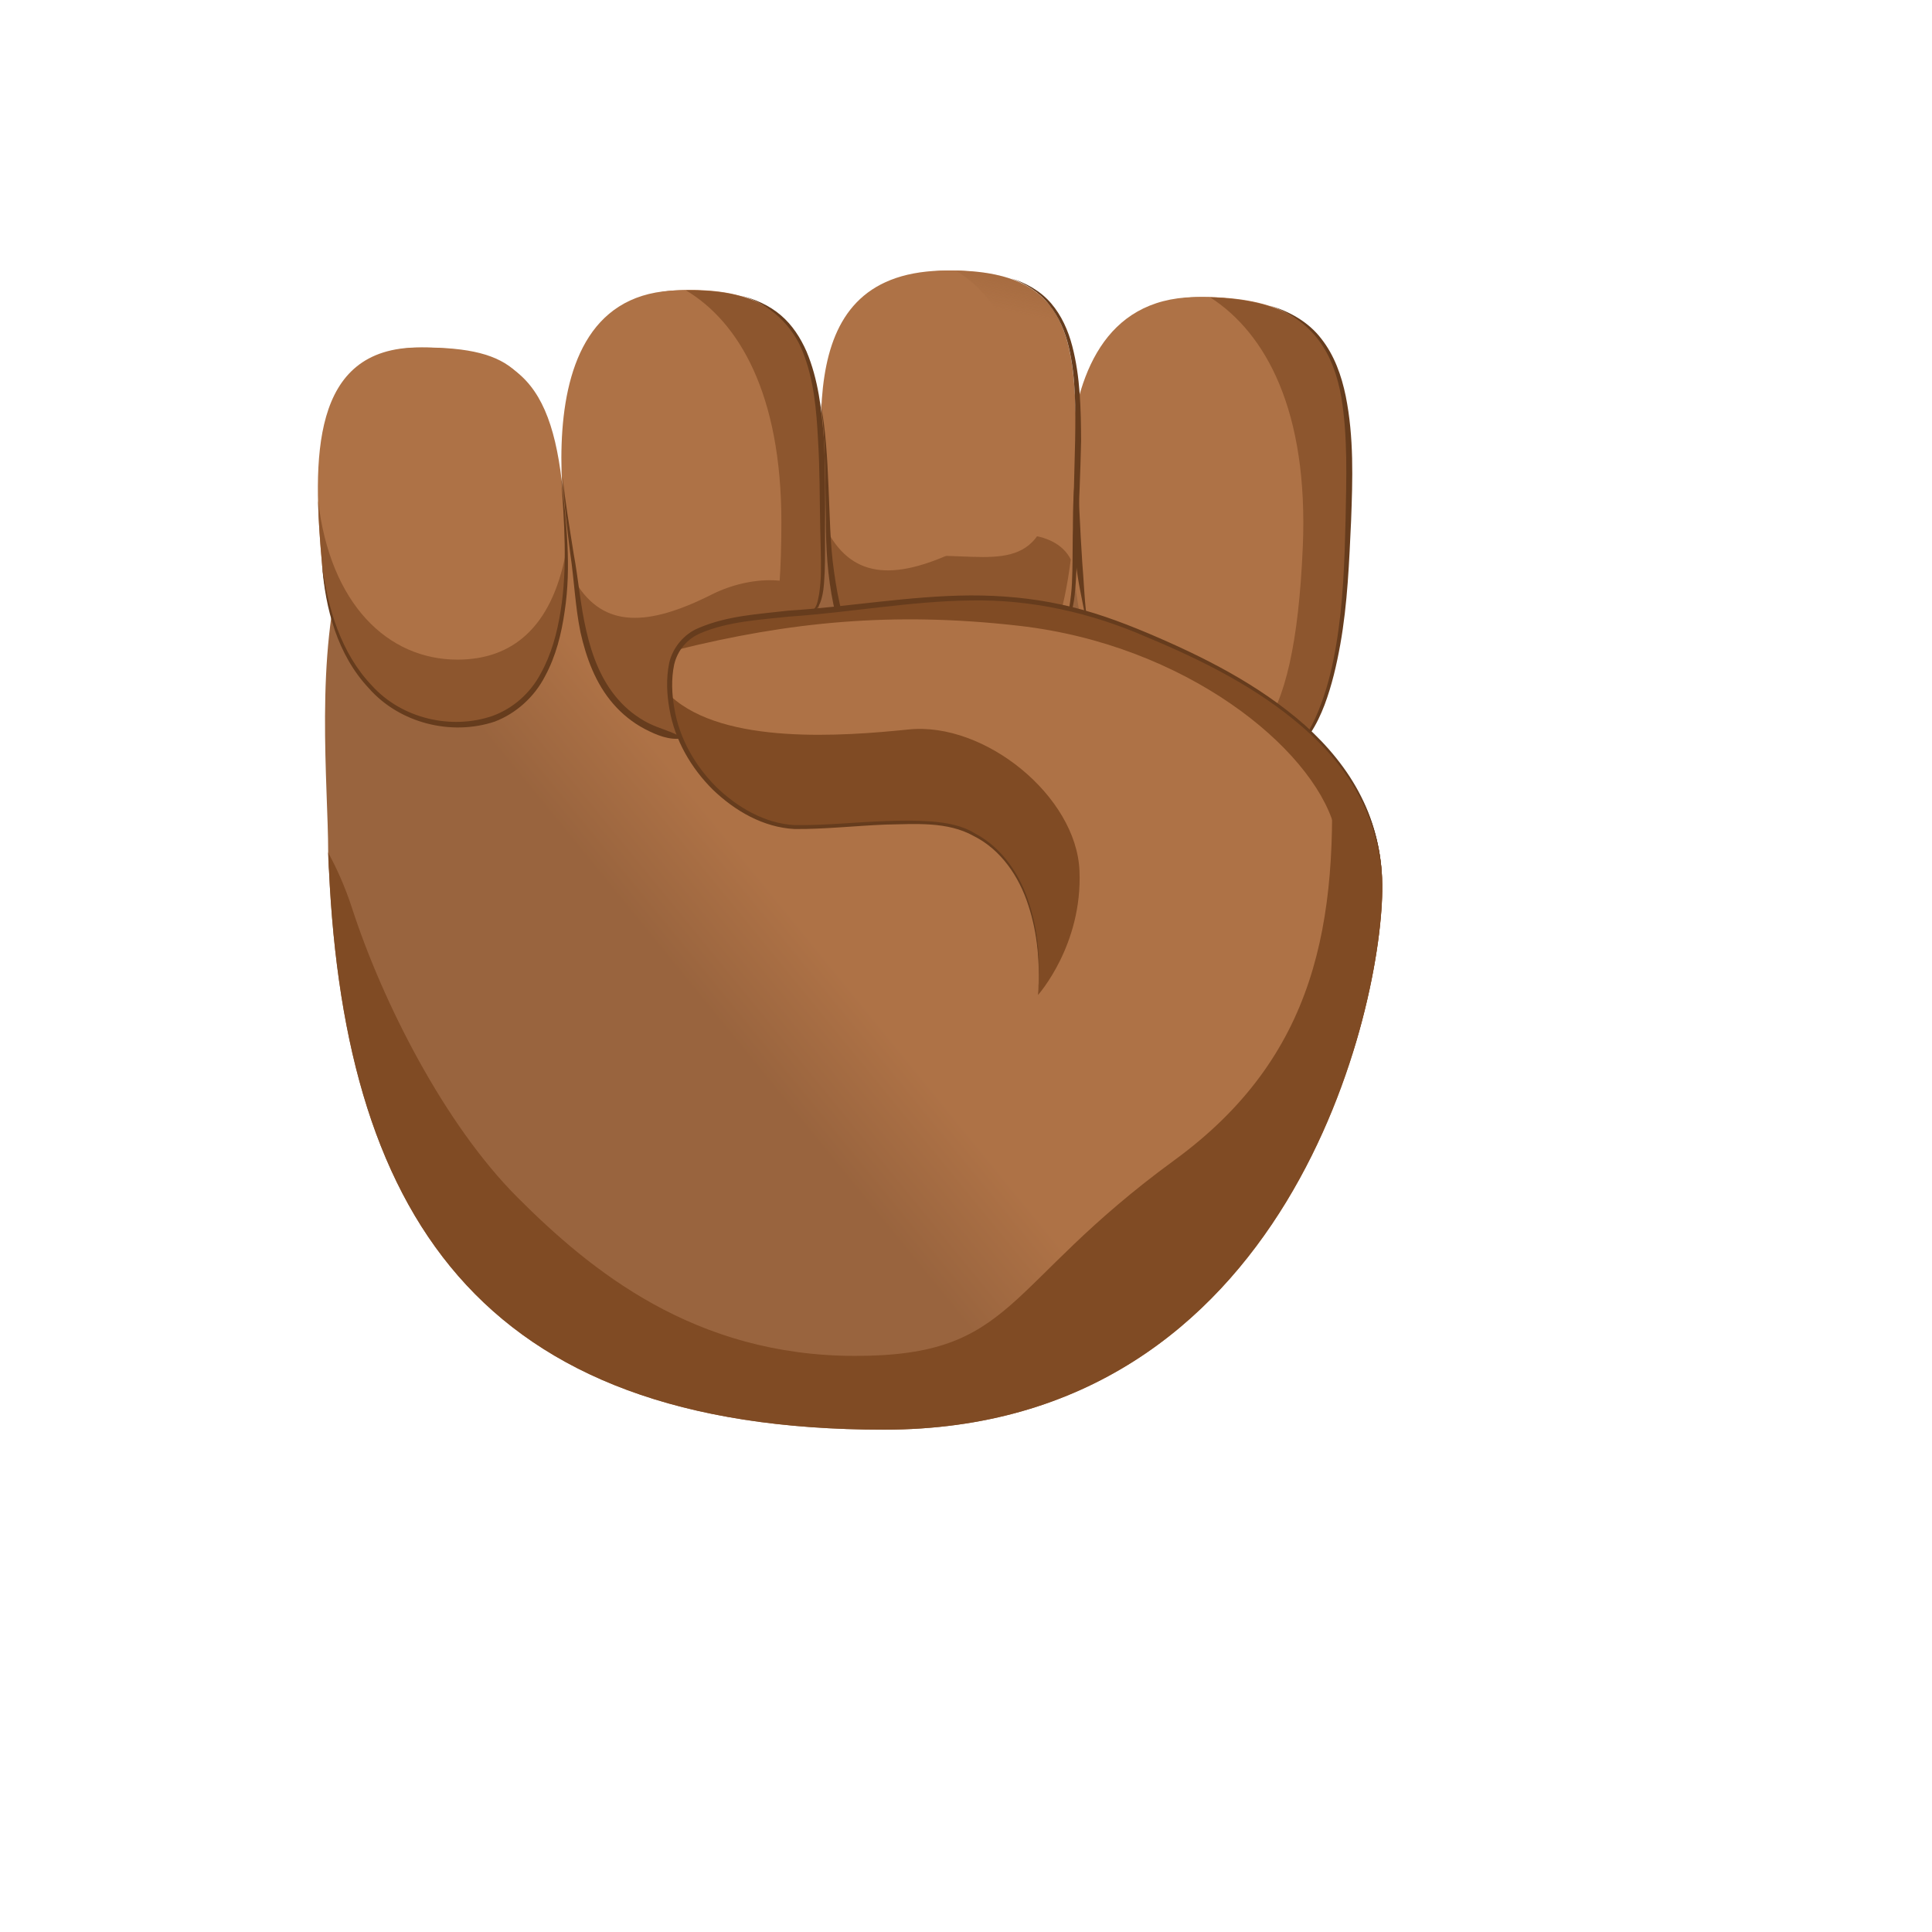 <svg xmlns="http://www.w3.org/2000/svg" version="1.1" xmlns:xlink="http://www.w3.org/1999/xlink" width="100%" height="100%" id="svgWorkerArea" viewBox="-25 -25 625 625" xmlns:idraw="https://idraw.muisca.co" style="background: white;"><defs id="defsdoc"><pattern id="patternBool" x="0" y="0" width="10" height="10" patternUnits="userSpaceOnUse" patternTransform="rotate(35)"><circle cx="5" cy="5" r="4" style="stroke: none;fill: #ff000070;"></circle></pattern><linearGradient id="paint0_linear" x1="41.734" y1="26.491" x2="41.346" y2="24.213" gradientUnits="userSpaceOnUse">
<stop offset="0.001" stop-color="#99643E" id="stopImp-348105164"></stop>
<stop offset="1" stop-color="#AE7246" id="stopImp-274909137"></stop>
</linearGradient><linearGradient id="paint1_linear" x1="60.637" y1="9.481" x2="59.512" y2="35.806" gradientUnits="userSpaceOnUse">
<stop offset="0.001" stop-color="#99643E" id="stopImp-987424599"></stop>
<stop offset="1" stop-color="#AE7246" id="stopImp-693180451"></stop>
</linearGradient><linearGradient id="paint2_linear" x1="62.251" y1="-11.114" x2="58.417" y2="46.887" gradientUnits="userSpaceOnUse">
<stop offset="0.001" stop-color="#99643E" id="stopImp-69546956"></stop>
<stop offset="1" stop-color="#AE7246" id="stopImp-276209093"></stop>
</linearGradient><linearGradient id="paint3_linear" x1="50.376" y1="16.178" x2="111.514" y2="55.159" gradientUnits="userSpaceOnUse">
<stop stop-color="#8D562E" stop-opacity="0" id="stopImp-957561046"></stop>
<stop offset="1" stop-color="#8D562E" id="stopImp-858268841"></stop>
</linearGradient><linearGradient id="paint4_linear" x1="6.515" y1="59.363" x2="38.015" y2="33.701" gradientUnits="userSpaceOnUse">
<stop offset="0.001" stop-color="#99643E" id="stopImp-929726245"></stop>
<stop offset="1" stop-color="#AE7246" id="stopImp-46967915"></stop>
</linearGradient><linearGradient id="paint5_linear" x1="24.787" y1="62.514" x2="38.957" y2="14.014" gradientUnits="userSpaceOnUse">
<stop stop-color="#473226" stop-opacity="0" id="stopImp-319040221"></stop>
<stop offset="1" stop-color="#3D2A20" id="stopImp-830853880"></stop>
</linearGradient><linearGradient id="paint6_linear" x1="18.273" y1="12.306" x2="17.387" y2="33.035" gradientUnits="userSpaceOnUse">
<stop offset="0.001" stop-color="#99643E" id="stopImp-427783987"></stop>
<stop offset="1" stop-color="#AE7246" id="stopImp-963712938"></stop>
</linearGradient><linearGradient id="paint7_linear" x1="32.155" y1="9.088" x2="31.094" y2="33.915" gradientUnits="userSpaceOnUse">
<stop offset="0.001" stop-color="#99643E" id="stopImp-346685052"></stop>
<stop offset="1" stop-color="#AE7246" id="stopImp-570811915"></stop>
</linearGradient><linearGradient id="paint8_linear" x1="31.969" y1="20.273" x2="31.969" y2="51.84" gradientUnits="userSpaceOnUse">
<stop stop-color="#8D562E" stop-opacity="0" id="stopImp-465000998"></stop>
<stop offset="1" stop-color="#8D562E" id="stopImp-186941343"></stop>
</linearGradient><linearGradient id="paint9_linear" x1="20.001" y1="-13.906" x2="16.167" y2="44.095" gradientUnits="userSpaceOnUse">
<stop offset="0.001" stop-color="#99643E" id="stopImp-882379847"></stop>
<stop offset="1" stop-color="#AE7246" id="stopImp-47904434"></stop>
</linearGradient><linearGradient id="paint10_linear" x1="33.706" y1="-13.001" x2="29.871" y2="45.001" gradientUnits="userSpaceOnUse">
<stop offset="0.001" stop-color="#99643E" id="stopImp-312857118"></stop>
<stop offset="1" stop-color="#AE7246" id="stopImp-354578487"></stop>
</linearGradient><linearGradient id="paint11_linear" x1="27.978" y1="22.743" x2="79.471" y2="9.247" gradientUnits="userSpaceOnUse">
<stop stop-color="#8D562E" stop-opacity="0" id="stopImp-925643813"></stop>
<stop offset="1" stop-color="#8D562E" id="stopImp-805319971"></stop>
</linearGradient><linearGradient id="paint12_linear" x1="17.723" y1="20.264" x2="19.353" y2="47.282" gradientUnits="userSpaceOnUse">
<stop stop-color="#8D562E" stop-opacity="0" id="stopImp-165604423"></stop>
<stop offset="1" stop-color="#8D562E" id="stopImp-73352011"></stop>
</linearGradient><linearGradient id="paint13_linear" x1="17.484" y1="26.947" x2="36.819" y2="-10.218" gradientUnits="userSpaceOnUse">
<stop stop-color="#8D562E" stop-opacity="0" id="stopImp-415812344"></stop>
<stop offset="1" stop-color="#8D562E" id="stopImp-818797589"></stop>
</linearGradient><linearGradient id="paint14_linear" x1="31.079" y1="60.922" x2="31.079" y2="20.156" gradientUnits="userSpaceOnUse">
<stop offset="0.307" stop-color="#8D562E" stop-opacity="0" id="stopImp-912467710"></stop>
<stop offset="1" stop-color="#804B24" id="stopImp-603760796"></stop>
</linearGradient><linearGradient id="paint15_linear" x1="46.305" y1="7.999" x2="45.282" y2="31.933" gradientUnits="userSpaceOnUse">
<stop offset="0.001" stop-color="#99643E" id="stopImp-845671473"></stop>
<stop offset="1" stop-color="#AE7246" id="stopImp-348807662"></stop>
</linearGradient><linearGradient id="paint16_linear" x1="46.044" y1="17.295" x2="44.971" y2="51.045" gradientUnits="userSpaceOnUse">
<stop stop-color="#8D562E" stop-opacity="0" id="stopImp-472238495"></stop>
<stop offset="1" stop-color="#8D562E" id="stopImp-789165145"></stop>
</linearGradient><linearGradient id="paint17_linear" x1="47.675" y1="-12.078" x2="43.841" y2="45.924" gradientUnits="userSpaceOnUse">
<stop offset="0.001" stop-color="#99643E" id="stopImp-241872275"></stop>
<stop offset="1" stop-color="#AE7246" id="stopImp-151968165"></stop>
</linearGradient><linearGradient id="paint18_linear" x1="48.062" y1="23.782" x2="58.23" y2="-25.468" gradientUnits="userSpaceOnUse">
<stop stop-color="#8D562E" stop-opacity="0" id="stopImp-887506807"></stop>
<stop offset="1" stop-color="#8D562E" id="stopImp-916310604"></stop>
</linearGradient><linearGradient id="paint19_linear" x1="14.913" y1="69.672" x2="46.413" y2="44.01" gradientUnits="userSpaceOnUse">
<stop offset="0.001" stop-color="#99643E" id="stopImp-117805844"></stop>
<stop offset="1" stop-color="#AE7246" id="stopImp-237503630"></stop>
</linearGradient><radialGradient id="paint20_radial" cx="0" cy="0" r="1" gradientUnits="userSpaceOnUse" gradientTransform="translate(40.659 31.09) scale(38.581 48.677)">
<stop offset="0.615" stop-color="#8D562E" stop-opacity="0" id="stopImp-565535160"></stop>
<stop offset="1" stop-color="#804B24" id="stopImp-415443130"></stop>
</radialGradient><linearGradient id="paint21_linear" x1="41.778" y1="21.421" x2="41.778" y2="61.93" gradientUnits="userSpaceOnUse">
<stop stop-color="#8D562E" stop-opacity="0" id="stopImp-503870272"></stop>
<stop offset="1" stop-color="#804B24" id="stopImp-24632140"></stop>
</linearGradient><radialGradient id="paint22_radial" cx="0" cy="0" r="1" gradientUnits="userSpaceOnUse" gradientTransform="translate(45.974 48.073) scale(28.942 28.948)">
<stop offset="0.615" stop-color="#8D562E" stop-opacity="0" id="stopImp-835042996"></stop>
<stop offset="1" stop-color="#804B24" id="stopImp-136670883"></stop>
</radialGradient><radialGradient id="paint23_radial" cx="0" cy="0" r="1" gradientUnits="userSpaceOnUse" gradientTransform="translate(27.959 53.109) rotate(-138.962) scale(18.017 8.221)">
<stop stop-color="#F8DBBA" id="stopImp-291916470"></stop>
<stop offset="1" stop-color="#CD9870" stop-opacity="0" id="stopImp-338766889"></stop>
</radialGradient><radialGradient id="paint24_radial" cx="0" cy="0" r="1" gradientUnits="userSpaceOnUse" gradientTransform="translate(55.588 33.709) rotate(38.221) scale(13.893 5.115)">
<stop stop-color="#F8DBBA" id="stopImp-840021059"></stop>
<stop offset="1" stop-color="#CD9870" stop-opacity="0" id="stopImp-155332692"></stop>
</radialGradient></defs><g id="fileImp-672387404" class="cosito"><path id="pathImp-29234083" fill="url(#paint0_linear)" class="grouped" d="M350.17 169.552C346.552 156.736 338.654 152.759 334.954 151.544 333.711 151.157 332.937 151.046 332.937 151.046 332.937 151.046 262.407 125.194 262.407 125.194 262.407 125.194 161.388 177.369 161.388 177.369 161.388 177.369 183.785 244.294 183.785 244.294 205.463 241.09 227.169 240.758 248.958 241.062 287.371 241.614 326.033 244.183 365.22 236.533 365.744 213.165 354.367 184.523 350.17 169.552 350.17 169.552 350.17 169.552 350.17 169.552"></path><path id="pathImp-541486061" fill="url(#paint1_linear)" class="grouped" d="M370.715 225.788C341.194 224.517 326.972 211.177 324.431 174.773 324.155 170.685 303.25 72.383 361.243 71.112 413.354 69.98 412.994 101.55 410.758 154.112 408.493 206.674 396.149 226.893 370.715 225.788 370.715 225.788 370.715 225.788 370.715 225.788"></path><path id="pathImp-54556667" fill="url(#paint2_linear)" class="grouped" d="M368.92 171.455C323.99 169.549 312.805 71.745 362.541 71.082 405.29 70.53 403.992 101.078 403.771 127.069 403.467 164.467 389.798 172.367 368.92 171.455 368.92 171.455 368.92 171.455 368.92 171.455"></path><path id="pathImp-851905627" fill="url(#paint3_linear)" class="grouped" d="M353.179 222.888C358.315 224.518 364.06 225.512 370.715 225.816 396.149 226.893 408.493 206.675 410.758 154.141 412.912 103.484 413.188 72.411 366.545 71.223 384.412 82.741 398.331 107.793 396.453 151.931 393.746 214.685 379 223.855 353.179 222.888 353.179 222.888 353.179 222.888 353.179 222.888"></path><path id="pathImp-78486533" fill="#663C1D" class="grouped" d="M385.655 73.844C392.062 75.667 398.276 79.12 402.446 84.588 406.671 89.947 408.99 96.548 410.344 103.149 413.022 116.462 412.58 130.024 412.083 143.393 411.448 156.761 410.951 170.24 408.576 183.498 407.389 190.099 405.87 196.701 403.495 203.026 401.12 209.24 397.668 215.565 391.979 219.322 397.143 214.958 400.098 208.798 402.418 202.612 404.737 196.369 406.229 189.85 407.305 183.277 409.515 170.102 409.957 156.733 410.288 143.338 410.537 129.996 411.061 116.546 408.907 103.425 407.748 96.935 405.649 90.472 401.672 85.168 397.751 79.838 392.007 75.971 385.655 73.844 385.655 73.844 385.655 73.844 385.655 73.844"></path><path id="pathImp-405393560" fill="url(#paint4_linear)" class="grouped" d="M81.164 250.647C81.164 269.097 90.195 277.384 94.724 280.394 96.242 281.388 97.237 281.803 97.237 281.803 97.237 281.803 181.603 342.817 181.603 342.817 181.603 342.817 336.029 311.163 336.029 311.163 336.029 311.163 331.307 213.441 331.307 213.441 301.151 209.575 272.071 201.869 243.13 193.251 192.069 178.06 169.921 90.723 86.273 155.604 76.746 186.594 81.164 229.13 81.164 250.647 81.164 250.647 81.164 250.647 81.164 250.647"></path><path id="pathImp-919774722" fill="url(#paint5_linear)" class="grouped" d="M245.616 253.545C283.643 249.54 307.779 280.669 310.789 296.855 310.789 296.855 323.217 292.325 323.217 292.325 323.217 292.325 317.555 230.178 317.555 230.178 317.555 230.178 326.171 173.666 326.171 173.666 326.171 173.666 323.106 151.018 323.106 151.017 323.106 151.018 244.208 151.377 244.208 151.377 244.208 151.377 243.076 151.542 243.076 151.542 243.076 151.542 241.971 134.031 241.971 134.031 241.971 134.031 241.088 151.818 241.088 151.818 241.088 151.818 168.79 162.011 168.79 162.011 168.79 162.011 158.379 129.363 158.379 129.363 158.102 129.363 155.479 129.335 155.203 129.308 155.203 129.308 102.815 134.666 102.815 134.666 97.154 136.765 93.067 139.527 91.217 143.173 84.258 156.763 81.607 174.412 80.668 192.034 88.842 208.469 107.206 217.003 123.251 217.003 142.085 217.003 153.38 202.696 160.173 190.626 160.173 190.626 161.416 212.473 191.683 220.76 191.655 220.76 214.135 256.86 245.616 253.545 245.616 253.545 245.616 253.545 245.616 253.545"></path><path id="pathImp-623221406" fill="url(#paint6_linear)" class="grouped" d="M122.781 209.463C100.578 209.464 82.241 191.372 79.176 157.482 76.111 123.591 75.338 87.408 110.547 87.408 145.757 87.408 155.699 100.97 157.991 146.185 160.283 191.4 145.757 209.464 122.781 209.463 122.781 209.464 122.781 209.464 122.781 209.463"></path><path id="pathImp-11414702" fill="url(#paint7_linear)" class="grouped" d="M206.871 214.741C179.476 214.741 165.779 202.698 161.967 168.421 161.554 164.582 138.301 72.578 191.958 69.042 240.175 65.866 240.01 95.724 241.086 145.44 241.28 154.086 240.865 162.262 239.871 169.774 239.761 170.658 238.491 172.177 238.352 173.033 234.487 198.389 224.683 214.741 206.871 214.741 206.871 214.741 206.871 214.741 206.871 214.741"></path><path id="pathImp-383533596" fill="url(#paint8_linear)" class="grouped" d="M205.325 167.285C184.392 177.836 170.336 178.058 161.388 163.667 161.609 165.297 161.83 166.927 161.996 168.446 165.807 202.75 179.505 214.765 206.899 214.765 226.175 214.765 236.807 201.673 240.038 169.799 234.625 160.491 217.669 161.071 205.325 167.285 205.325 167.285 205.325 167.285 205.325 167.285"></path><path id="pathImp-660964940" fill="url(#paint9_linear)" class="grouped" d="M122.035 165.768C103.367 165.768 87.903 154.167 85.335 132.402 82.766 110.637 82.103 87.408 111.735 87.408 141.367 87.408 149.734 96.109 151.667 125.138 153.6 154.167 141.367 165.768 122.035 165.768 122.035 165.768 122.035 165.768 122.035 165.768"></path><path id="pathImp-200851913" fill="url(#paint10_linear)" class="grouped" d="M203.06 163.502C161.361 163.502 147.138 71.581 193.174 68.957 232.747 66.692 232.747 95.611 233.576 120.166 234.763 155.52 222.419 163.502 203.06 163.502 203.06 163.502 203.06 163.502 203.06 163.502"></path><path id="pathImp-147068351" fill="url(#paint11_linear)" class="grouped" d="M190.523 212.692C195.327 214.017 200.713 214.736 206.871 214.736 230.455 214.736 241.114 195.153 241.114 145.436 241.114 97.514 240.12 68.153 196.901 68.926 213.913 79.091 227.776 102.181 227.776 143.944 227.776 203.328 214.465 212.581 190.523 212.692 190.523 212.692 190.523 212.692 190.523 212.692"></path><path id="pathImp-657639830" fill="url(#paint12_linear)" class="grouped" d="M123.003 188.387C100.441 188.387 81.772 170.433 77.906 136.929 78.044 143.669 78.569 150.629 79.176 157.507 82.242 191.397 100.606 209.489 122.782 209.489 144.322 209.489 158.24 193.275 158.019 153.971 153.435 178.084 140.621 188.387 123.003 188.387 123.003 188.387 123.003 188.387 123.003 188.387"></path><path id="pathImp-157580214" fill="url(#paint13_linear)" class="grouped" d="M157.991 146.184C155.81 103.124 146.613 88.816 115.325 87.545 131.729 90.225 163.514 153.476 119.772 209.159 120.793 209.242 121.76 209.463 122.809 209.463 145.757 209.463 160.283 191.399 157.991 146.184 157.991 146.184 157.991 146.184 157.991 146.184"></path><path id="pathImp-514651538" fill="#663C1D" class="grouped" d="M156.556 129.308C158.185 143.67 159.897 158.309 157.66 172.81 156.638 180.019 154.843 187.255 151.309 193.774 147.94 200.347 142.057 205.762 135.043 208.44 120.821 213.164 104.196 208.855 94.365 197.696 84.12 186.814 80.198 171.816 79.176 157.48 80.944 171.733 85.335 186.344 95.304 196.784 104.969 207.474 121.014 211.202 134.352 206.59 140.953 204.187 146.531 199.27 149.873 192.973 153.352 186.758 155.257 179.715 156.362 172.617 158.682 158.337 157.467 143.753 156.556 129.308 156.556 129.308 156.556 129.308 156.556 129.308"></path><path id="pathImp-605866693" fill="#663C1D" class="grouped" d="M196.046 213.829C191.572 214.602 187.402 212.807 183.563 210.818 179.725 208.801 176.245 206.012 173.401 202.725 167.657 196.124 164.619 187.755 162.768 179.468 161.056 171.072 160.753 162.648 159.51 154.306 158.433 145.937 157.411 137.54 156.942 129.116 157.908 137.513 159.262 145.827 160.587 154.168 162.133 162.482 162.768 170.989 164.674 179.082 166.524 187.174 169.562 195.185 175.03 201.344 177.709 204.41 180.968 206.978 184.613 208.857 188.285 210.762 192.235 211.481 196.046 213.829 196.046 213.829 196.046 213.829 196.046 213.829"></path><path id="pathImp-623313013" fill="url(#paint14_linear)" class="grouped" d="M245.616 253.545C214.161 256.859 191.655 220.759 191.655 220.759 161.388 212.473 160.145 190.625 160.145 190.625 153.379 202.668 142.057 217.003 123.223 217.003 107.206 217.003 88.814 208.468 80.668 192.034 80.861 188.388 81.192 184.742 81.551 181.124 81.551 181.124 81.413 181.124 81.413 181.124 80.391 191.039 80.142 201.176 80.198 210.871 96.381 229.432 121.787 232.084 137.997 227.305 142.388 226.007 162.879 210.54 178.703 226.09 195.88 242.966 215.819 264.51 250.089 263.764 284.361 263.019 310.789 296.909 310.789 296.909 307.779 280.668 283.642 249.54 245.616 253.545 245.616 253.545 245.616 253.545 245.616 253.545"></path><path id="pathImp-856808647" fill="url(#paint15_linear)" class="grouped" d="M286.685 203.083C259.18 202.199 243.908 182.671 242.997 157.757 241.644 120.552 228.747 64.068 279.311 62.549 327.805 61.112 322.723 91.412 323.11 138.534 323.579 196.206 310.379 203.828 286.685 203.083 286.685 203.083 286.685 203.083 286.685 203.083"></path><path id="pathImp-575090985" fill="url(#paint16_linear)" class="grouped" d="M286.68 152.203C265.334 162.809 251.194 162.589 242.688 146.9 242.854 148.64 243.02 150.408 243.13 152.01 245.809 188.8 259.147 202.113 286.625 202.998 305.956 203.633 317.058 189.961 321.393 155.987 316.312 145.906 299.273 145.961 286.68 152.203 286.68 152.203 286.68 152.203 286.68 152.203"></path><path id="pathImp-323722494" fill="url(#paint17_linear)" class="grouped" d="M282.704 154.881C260.142 154.163 251.719 152.257 248.709 126.184 247.163 112.76 239.043 63.733 280.55 62.546 320.316 61.413 316.118 94.364 316.118 120.659 316.118 158.444 302.118 155.517 282.704 154.881 282.704 154.881 282.704 154.881 282.704 154.881"></path><path id="pathImp-767681958" fill="url(#paint18_linear)" class="grouped" d="M270.36 200.598C275.165 202.006 280.522 202.945 286.708 203.056 319.737 203.608 321.642 185.599 323.133 138.506 324.57 93.126 327.69 63.24 284.278 62.577 301.041 72.742 311.038 97.103 309.795 136.656 308 192.919 294.358 201.26 270.36 200.598 270.36 200.598 270.36 200.598 270.36 200.598"></path><path id="pathImp-34704878" fill="#663C1D" class="grouped" d="M273.811 201.673C268.896 202.281 264.422 199.961 260.445 197.365 256.468 194.686 253.183 191.067 250.752 186.979 245.892 178.749 244.014 169.357 242.992 160.187 241.97 150.934 242.163 141.654 241.998 132.456 241.805 123.231 241.722 114.006 240.396 104.863 242.136 113.951 242.633 123.203 243.019 132.429 243.462 141.654 243.489 150.879 244.815 159.966 246.085 168.971 247.908 178.169 252.602 185.874 254.922 189.714 258.015 193.029 261.716 195.487 265.416 198.083 269.752 198.994 273.811 201.673 273.811 201.673 273.811 201.673 273.811 201.673"></path><path id="pathImp-709978517" fill="#663C1D" class="grouped" d="M302.062 65.035C306.923 66.527 311.618 69.123 315.015 73.1 318.411 77.05 320.565 81.939 321.863 86.91 324.487 96.937 324.68 107.349 324.735 117.569 324.514 127.816 324.073 138.036 323.603 148.255 323.41 153.338 323.354 158.475 322.995 163.613 322.774 166.181 322.637 168.75 322.056 171.291 321.781 172.562 321.421 173.832 320.759 175.02 320.151 176.125 319.019 177.451 317.638 177.147 320.317 176.512 320.399 173.335 320.979 171.07 321.366 168.584 321.67 166.071 321.781 163.53 322.029 158.448 321.946 153.338 322.029 148.2 322.029 148.2 322.802 117.542 322.802 117.542 322.968 107.377 323.051 97.075 320.731 87.214 319.571 82.298 317.583 77.547 314.407 73.597 311.314 69.565 306.84 66.775 302.062 65.035 302.062 65.035 302.062 65.035 302.062 65.035"></path><path id="pathImp-773446736" fill="#663C1D" class="grouped" d="M214.686 70.642C219.326 71.802 223.855 73.791 227.555 76.94 231.283 80.089 233.99 84.314 235.923 88.734 239.706 97.738 240.81 107.488 241.529 117.045 241.998 126.657 242.026 136.241 241.887 145.826 241.86 150.604 241.971 155.41 241.777 160.217 241.639 162.62 241.584 165.05 241.06 167.453 240.81 168.641 240.479 169.856 239.872 170.961 239.319 172.038 238.132 173.143 236.862 172.894 239.347 172.259 239.485 169.387 239.982 167.232 240.314 164.912 240.535 162.536 240.562 160.161 240.645 155.41 240.424 150.632 240.341 145.826 240.148 136.241 240.231 126.685 239.623 117.156 239.126 107.682 238.298 98.042 234.846 89.204 231.532 80.337 223.993 73.239 214.686 70.642 214.686 70.643 214.686 70.643 214.686 70.642"></path><path id="pathImp-528614992" fill="#663C1D" class="grouped" d="M328.518 190.432C328.518 190.432 325.978 173.859 325.978 173.859 324.956 168.362 323.63 162.866 323.105 157.287 321.78 146.155 321.697 134.776 323.658 123.7 323.851 134.914 324.403 145.99 325.122 157.121 325.591 162.673 325.784 168.252 326.419 173.832 326.419 173.832 328.518 190.432 328.518 190.432 328.518 190.432 328.518 190.432 328.518 190.432"></path><path id="pathImp-253921151" fill="url(#paint19_linear)" class="grouped" d="M191.656 196.4C191.656 176.32 205.877 175.657 243.877 172.287 271.078 169.884 300.627 162.73 338.295 177.314 381.265 193.941 421.667 217.999 422.164 261.197 422.606 299.866 392.532 437.5 260.971 437.5 129.41 437.5 85.197 367.178 81.192 250.647 81.192 250.647 310.817 296.856 310.817 296.856 310.817 296.856 315.705 255.784 287.592 243.604 275.607 238.411 249.925 242.609 232.858 242.609 215.792 242.609 191.656 223.523 191.656 196.4 191.656 196.4 191.656 196.4 191.656 196.4"></path><path id="pathImp-867537986" fill="url(#paint20_radial)" class="grouped" d="M354.864 350.355C299.136 391.041 303.637 413.634 251.664 413.634 199.692 413.634 166.166 386.124 142.445 362.398 118.722 338.672 98.757 299.119 88.953 268.985 86.633 261.858 83.954 255.92 81.192 250.893 85.252 367.287 129.465 437.498 260.971 437.498 392.532 437.498 422.633 299.865 422.164 261.196 421.97 244.292 415.591 230.343 405.401 218.577 408.3 273.846 400.651 316.934 354.864 350.355 354.864 350.355 354.864 350.355 354.864 350.355"></path><path id="pathImp-937897733" fill="url(#paint21_linear)" class="grouped" d="M324.21 256.691C323.216 232.578 293.585 208.465 268.979 210.979 247.715 213.161 209.274 216.034 192.069 200.29 194.279 225.286 216.592 242.632 232.83 242.632 249.897 242.632 275.579 238.434 287.564 243.626 315.677 255.807 310.789 296.879 310.789 296.879 310.789 296.879 325.232 280.804 324.21 256.691 324.21 256.691 324.21 256.691 324.21 256.691"></path><path id="pathImp-554492669" fill="url(#paint22_radial)" class="grouped" d="M422.136 261.195C421.639 217.997 381.265 193.939 338.267 177.312 300.599 162.756 271.051 169.882 243.849 172.285 214.853 174.853 199.774 175.903 194.224 185.156 229.958 176.318 263.456 172.726 304.714 177.45 358.509 183.609 399.16 216.754 406.561 242.109 413.851 267.161 412.802 313.841 412.774 314.945 419.733 292.517 422.274 272.575 422.136 261.195 422.136 261.195 422.136 261.195 422.136 261.195"></path><path id="pathImp-298659824" fill="#663C1D" class="grouped" d="M310.789 296.854C311.507 287.077 310.734 277.105 307.641 267.797 304.686 258.572 298.803 249.871 290.05 245.48 281.516 240.674 271.133 241.585 261.495 241.751 251.691 242.138 241.943 243.27 232.029 243.187 221.894 242.663 212.726 237.304 205.601 230.454 198.559 223.466 193.312 214.434 191.599 204.546 190.688 199.63 190.467 194.575 191.462 189.576 192.539 184.549 196.322 180.047 201.044 178.141 210.434 174.136 220.43 173.666 230.151 172.534 249.758 171.291 269.117 167.755 288.917 167.617 298.776 167.589 308.69 168.474 318.328 170.572 327.994 172.617 337.328 176.042 346.386 179.853 364.446 187.504 382.286 196.508 397.143 209.601 404.461 216.174 410.924 223.881 415.342 232.719 419.816 241.53 422.052 251.363 422.108 261.196 421.887 251.363 419.484 241.613 414.9 232.94 410.371 224.24 403.854 216.727 396.508 210.319 381.706 197.448 363.922 188.581 345.888 181.068 327.938 173.197 308.524 168.86 288.917 169.247 269.393 169.496 249.924 173.141 230.317 174.467 220.651 175.517 210.599 176.042 201.79 179.77 197.344 181.566 194.168 185.377 193.091 189.99 192.124 194.603 192.318 199.574 193.174 204.297 194.775 213.826 199.801 222.638 206.595 229.46 213.444 236.144 222.391 241.392 232.029 241.917 241.777 242.055 251.581 240.977 261.412 240.618 266.327 240.425 271.271 240.37 276.186 240.729 281.047 241.143 286.211 241.944 290.464 244.651 299.384 249.319 305.211 258.324 308.055 267.659 311.065 277.078 311.645 287.104 310.789 296.854 310.789 296.854 310.789 296.854 310.789 296.854"></path><path id="pathImp-889616505" fill="url(#paint23_radial)" opacity="0.08" class="grouped" d="M105.411 254.622C93.343 269.151 130.072 352.952 166.332 374.054 202.59 395.156 248.019 388.693 256.883 371.899 265.748 355.106 228.052 329.06 197.233 300.196 144.018 250.424 117.479 240.094 105.411 254.622 105.411 254.622 105.411 254.622 105.411 254.622"></path><path id="pathImp-972135703" fill="url(#paint24_radial)" opacity="0.08" class="grouped" d="M400.871 265.341C407.305 256.696 375.189 203.057 349.562 188.612 323.934 174.166 273.452 182.756 269.338 192.893 265.223 203.057 313.854 214.492 336.748 233.605 376.211 266.612 394.437 274.014 400.871 265.341 400.871 265.341 400.871 265.341 400.871 265.341"></path></g></svg>
